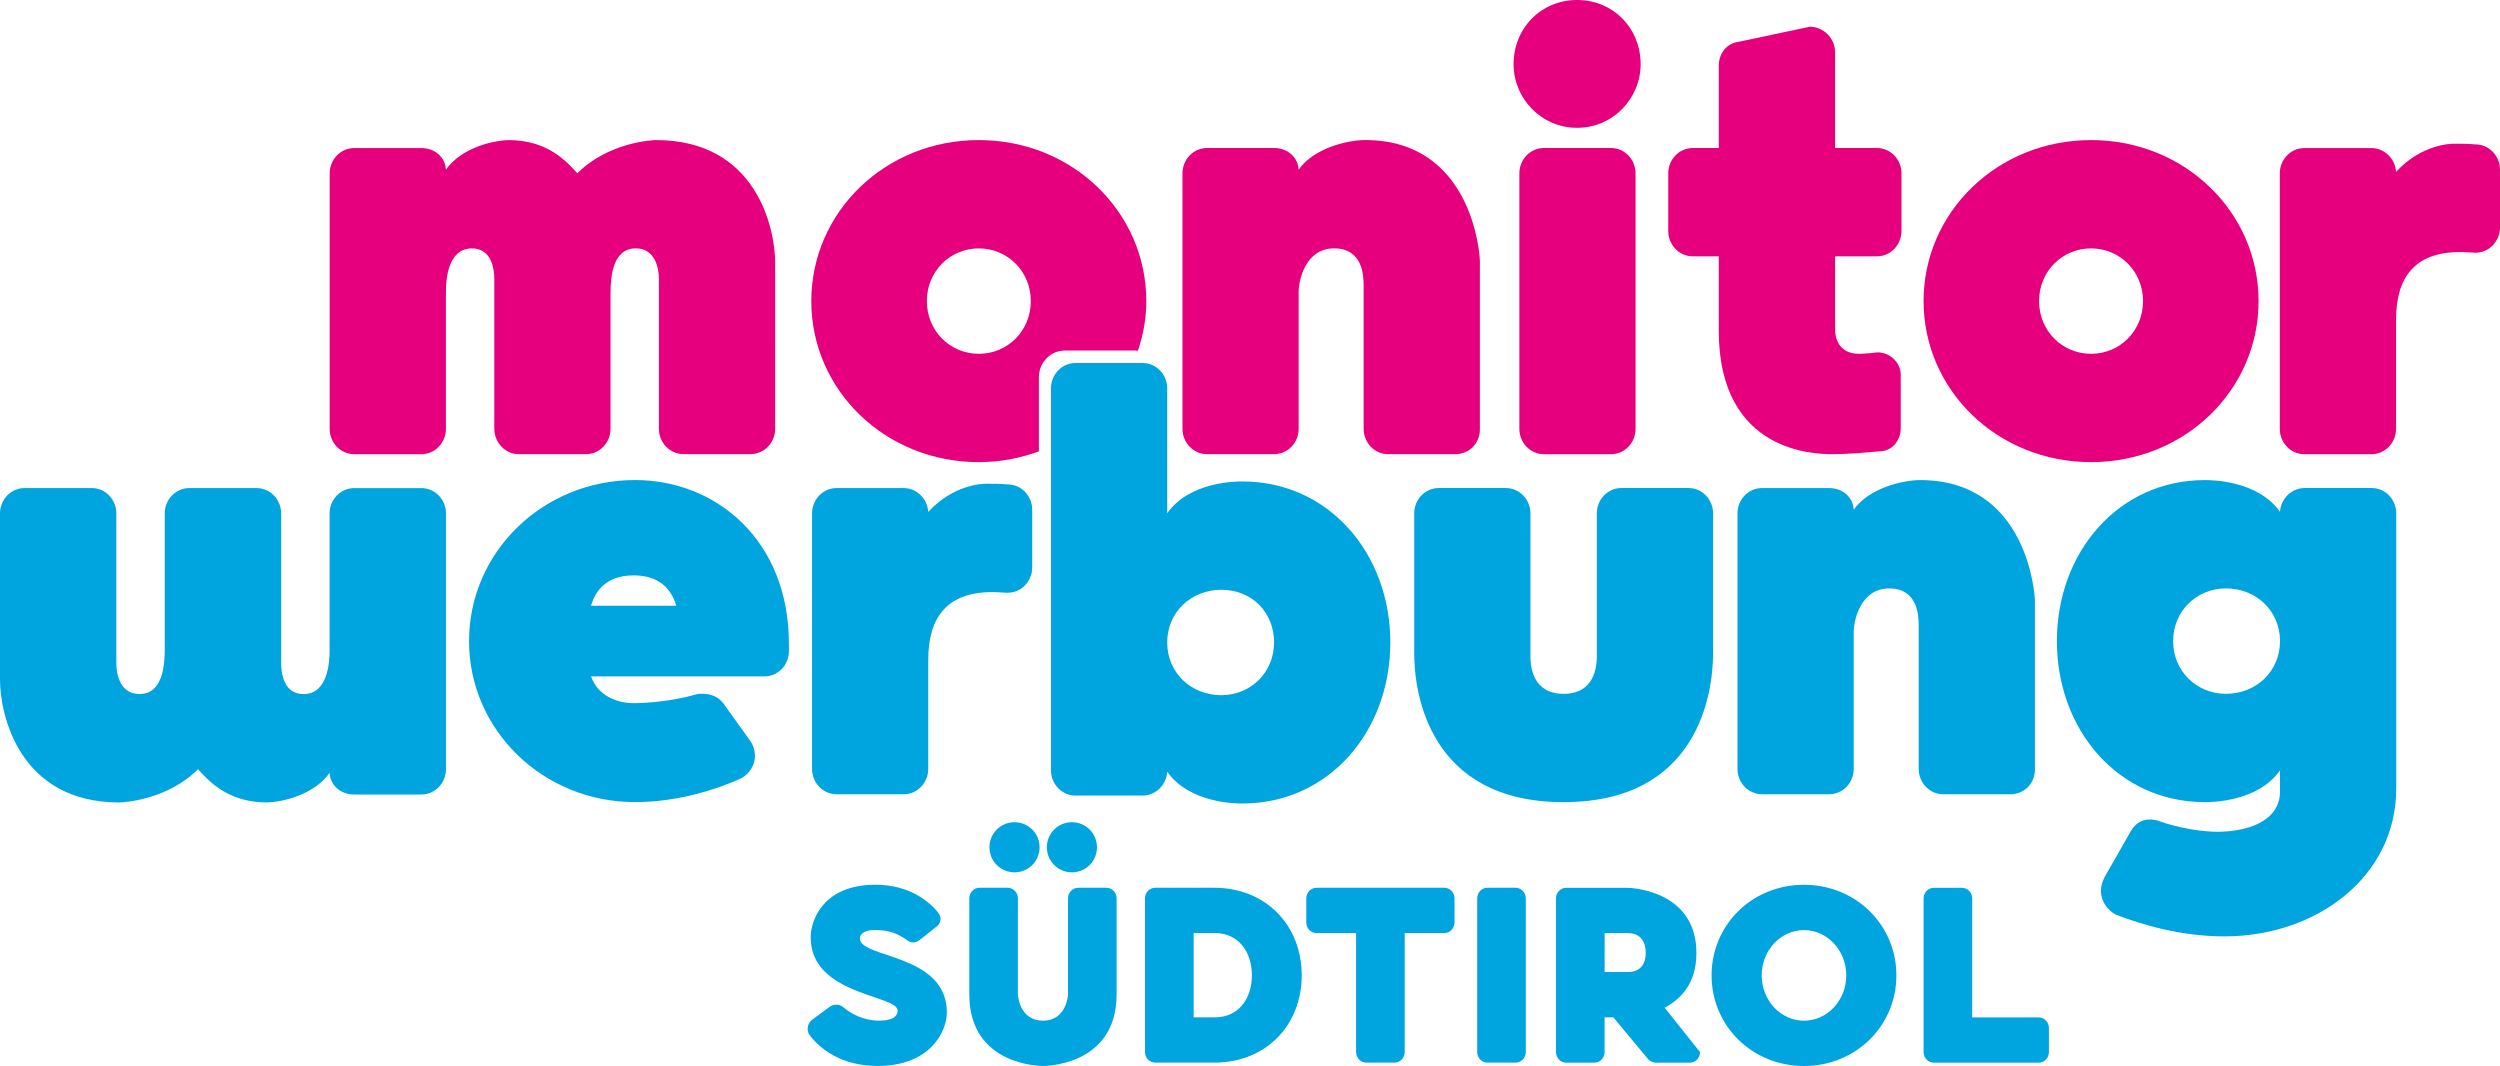 <svg xmlns="http://www.w3.org/2000/svg" id="Ebene_2" viewBox="0 0 570.57 243.28"><g id="Ebene_1-2"><g><path d="M184.73,236.18c2.34,3.1,7.17,7.1,15.58,7.1,11.99,0,15.79-7.86,15.79-12.2,0-13.51-19.85-12.34-19.85-16.89,0-1.24,1.45-1.93,3.1-1.93,2.21,0,4.55,.14,7.31,2.07,.55,.41,1.1,.76,1.65,.76,.62,0,1.1-.21,1.59-.55l4.14-3.31c.34-.35,.62-.9,.62-1.59,0-.48-.28-.96-.55-1.38-2-2.41-6.41-6.34-14.34-6.34-11.79,0-14.75,8-14.75,11.99,0,13.3,19.85,13.1,19.85,16.75,0,.96-.69,2.28-4.21,2.28s-6.27-1.45-8.34-3.17c-.41-.28-.83-.48-1.38-.48s-1.17,.21-1.58,.48l-4,2.96c-.62,.48-1.03,1.24-1.03,2.07,0,.55,.14,1.03,.41,1.38h0Zm53.29,7.1s16.82,.21,16.82-16.34v-21.92c0-1.31-1.03-2.41-2.34-2.41h-6.41c-1.31,0-2.34,1.1-2.34,2.41v21.99s-.28,5.93-5.72,5.93-5.72-5.93-5.72-5.93v-21.99c0-1.31-1.03-2.41-2.34-2.41h-6.41c-1.31,0-2.34,1.1-2.34,2.41v21.92c0,16.54,16.82,16.34,16.82,16.34h0Zm-12.2-49.91c0,3.17,2.55,5.72,5.72,5.72s5.72-2.55,5.72-5.72-2.55-5.72-5.72-5.72-5.72,2.55-5.72,5.72h0Zm13.1,0c0,3.17,2.55,5.72,5.72,5.72s5.72-2.55,5.72-5.72-2.55-5.72-5.72-5.72-5.72,2.55-5.72,5.72h0Zm38.39,19.58c5.31,0,8.41,4.27,8.41,9.65s-3.1,9.58-8.41,9.58h-4.89v-19.23h4.89Zm-.21,29.57c11.86,0,19.99-8.55,19.99-19.92s-8.13-19.99-19.99-19.99h-13.44c-1.31,0-2.34,1.1-2.34,2.41v35.09c0,1.31,1.03,2.41,2.34,2.41h13.44Zm23.37-39.91c-1.31,0-2.34,1.1-2.34,2.41v5.52c0,1.31,1.03,2.41,2.34,2.41h9.03v27.16c0,1.31,1.03,2.41,2.34,2.41h6.41c1.31,0,2.34-1.1,2.34-2.41v-27.16h9.03c1.31,0,2.34-1.1,2.34-2.41v-5.52c0-1.31-1.03-2.41-2.34-2.41h-29.16Zm36.67,37.5c0,1.31,1.03,2.41,2.34,2.41h6.41c1.31,0,2.34-1.1,2.34-2.41v-35.09c0-1.31-1.03-2.41-2.34-2.41h-6.41c-1.31,0-2.34,1.1-2.34,2.41v35.09h0Zm38.46-22.61c0,3.1-1.79,4.34-4.07,4.34h-5.31v-8.89h5.31c2.28,0,4.07,1.31,4.07,4.55h0Zm.48,24.13c.41,.55,1.17,.9,1.86,.9h7.72c1.31,0,2.34-1.1,2.34-2.41l-8.07-10.13c3.72-2,7.24-5.58,7.24-12.48,0-14.75-15.79-14.89-15.79-14.89h-13.92c-1.31,0-2.34,1.1-2.34,2.41v35.09c0,1.31,1.03,2.41,2.34,2.41h6.41c1.31,0,2.34-1.1,2.34-2.41v-7.93h2l7.86,9.44h0Zm35.64-39.7c-11.86,0-21.09,9.17-21.09,20.68s9.24,20.68,21.09,20.68,21.09-9.17,21.09-20.68-9.24-20.68-21.09-20.68h0Zm0,31.02c-5.31,0-9.65-4.62-9.65-10.34s4.34-10.34,9.65-10.34,9.65,4.62,9.65,10.34-4.34,10.34-9.65,10.34h0Zm55.9,1.65c0-1.31-1.03-2.41-2.34-2.41h-15.17v-27.16c0-1.31-1.03-2.41-2.34-2.41h-6.41c-1.31,0-2.34,1.1-2.34,2.41v35.09c0,1.31,1.03,2.41,2.34,2.41h23.92c1.31,0,2.34-1.1,2.34-2.41v-5.51h0Z" style="fill:#00a5df;"></path><path d="M564.97,57.68c3.13,0,5.6-2.64,5.6-5.77v-13.18c0-3.13-2.47-5.77-5.6-5.77-1.65-.16-3.13-.16-4.78-.16-.66,0-7.42,0-13.35,6.43-.16-2.97-2.64-5.44-5.6-5.44h-15.33c-3.13,0-5.6,2.64-5.6,5.77v58.33c0,3.13,2.47,5.77,5.6,5.77h15.33c3.13,0,5.6-2.64,5.6-5.77v-24.88c0-9.56,4.12-15.49,14.67-15.49,0,0,1.32,0,3.46,.16h0Z" style="fill:#e6007e;"></path><path d="M112.82,97.88c0,3.13,2.47,5.77,5.6,5.77h15.32c3.13,0,5.6-2.64,5.6-5.77v-30.98c0-3.79,.49-10.22,5.77-10.22,4.45,0,5.27,4.61,5.27,6.92v34.27c0,3.13,2.47,5.77,5.6,5.77h15.33c3.13,0,5.6-2.64,5.6-5.77V59.98c0-7.91-4.28-28.01-27.19-28.01-.82,0-10.88,.49-17.96,7.58-3.46-3.95-7.74-7.42-15.32-7.58-3.96,0-11.21,1.81-14.67,6.76-.16-2.97-2.64-4.94-5.6-4.94h-15.33c-3.13,0-5.6,2.64-5.6,5.77v58.33c0,3.13,2.47,5.77,5.6,5.77h15.33c3.13,0,5.6-2.64,5.6-5.77v-31.31c0-2.47,.33-9.89,5.93-9.89,4.45,0,5.11,4.61,5.11,6.92v34.27h0Z" style="fill:#e6007e;"></path><path d="M337.75,59.65c0-1.81-1.81-27.69-26.2-27.69-3.95,0-11.7,1.81-15.16,6.76-.17-2.97-2.64-4.94-5.6-4.94h-15.32c-3.13,0-5.6,2.64-5.6,5.77v58.33c0,3.13,2.47,5.77,5.6,5.77h15.32c3.13,0,5.6-2.64,5.6-5.77v-31.31c0-2.47,1.48-9.89,8.07-9.89s6.76,6.26,6.76,8.57v32.63c0,3.13,2.47,5.77,5.6,5.77h15.33c3.13,0,5.6-2.47,5.6-5.6V59.65h0Z" style="fill:#e6007e;"></path><path d="M345.44,14.67c0,7.74,6.26,14.5,14.5,14.5s14.5-6.76,14.5-14.5c0-8.24-6.26-14.67-14.5-14.67s-14.5,6.43-14.5,14.67h0Zm1.32,83.22c0,3.13,2.47,5.77,5.6,5.77h15.32c3.13,0,5.6-2.64,5.6-5.77V39.55c0-3.13-2.47-5.77-5.6-5.77h-15.32c-3.13,0-5.6,2.64-5.6,5.77v58.33h0Z" style="fill:#e6007e;"></path><path d="M428.53,80.42c-2.8,.33-4.28,.33-4.28,.33-5.6,0-5.44-5.44-5.44-5.44v-16.81h9.56c3.13,0,5.6-2.64,5.6-5.77v-13.18c0-3.13-2.47-5.77-5.6-5.77h-9.56V11.87c0-3.13-2.64-5.77-5.77-5.77l-16.32,3.46c-2.64,.33-4.45,2.64-4.45,5.44v18.78h-5.93c-3.13,0-5.6,2.64-5.6,5.77v13.18c0,3.13,2.47,5.77,5.6,5.77h5.93v16.97c0,28.18,22.41,28.18,26.04,28.18,3.13,0,7.42-.33,10.71-.66,2.8,0,4.78-2.47,4.78-5.27v-12.19c0-2.8-2.47-5.11-5.27-5.11h0Z" style="fill:#e6007e;"></path><path d="M477.24,31.97c-21.42,0-38.23,16.48-38.23,36.75s16.81,36.75,38.23,36.75,38.23-16.48,38.23-36.75-16.81-36.75-38.23-36.75h0Zm0,48.78c-6.59,0-11.87-5.27-11.87-12.03s5.27-12.03,11.87-12.03,11.86,5.27,11.86,12.03-5.27,12.03-11.86,12.03h0Z" style="fill:#e6007e;"></path><path d="M508,158.35c-6.59,0-12.03-5.11-12.03-12.03s5.44-12.03,12.03-12.03c6.92,0,12.36,5.11,12.36,12.03s-5.44,12.03-12.36,12.03h0Zm-15.33,29c-.49-.16-1.48-.33-1.98-.33-2.31,0-3.62,1.32-4.45,2.8l-5.93,10.38c-.49,.99-.82,1.98-.82,3.13,0,2.31,1.48,4.45,3.46,5.44,5.6,2.14,14.5,4.94,24.72,4.94,20.93,0,39.22-13.51,39.22-33.78v-62.78c0-3.13-2.47-5.77-5.6-5.77h-15.33c-2.97,0-5.44,2.47-5.6,5.44-5.11-7.25-15.82-7.25-17.14-7.25-19.77,0-33.78,16.48-33.78,36.75s14.01,36.75,33.78,36.75c1.32,0,12.03,0,17.14-7.25v4.78c0,7.09-7.91,9.23-14.34,9.23-.49,0-6.43,0-13.35-2.47h0Z" style="fill:#00a5df;"></path><path d="M154.34,138.24h-19.45c1.48-5.11,5.27-6.92,9.72-6.92s8.24,1.81,9.72,6.92h0Zm25.71,8.73c0-23.89-16.81-37.41-35.1-37.41-21.09,0-37.9,16.48-37.9,36.75s16.81,36.75,37.9,36.75c9.89,0,18.79-2.97,24.22-5.44,1.81-.99,3.13-2.97,3.13-5.11,0-1.15-.33-2.31-.99-3.3l-6.26-8.73c-1.15-1.48-2.8-2.14-4.78-2.14-.49,0-.99,0-1.48,.16-5.6,1.65-11.87,1.98-14.17,1.98-3.95,0-8.24-1.81-9.72-6.1h39.55c3.13,0,5.6-2.64,5.6-5.77v-1.65h0Z" style="fill:#00a5df;"></path><path d="M229.98,135.28c3.13,0,5.6-2.64,5.6-5.77v-13.18c0-3.13-2.47-5.77-5.6-5.77-1.65-.16-3.13-.16-4.78-.16-.66,0-7.42,0-13.35,6.43-.16-2.97-2.64-5.44-5.6-5.44h-15.32c-3.13,0-5.6,2.64-5.6,5.77v58.34c0,3.13,2.47,5.77,5.6,5.77h15.32c3.13,0,5.6-2.64,5.6-5.77v-24.88c0-9.56,4.12-15.49,14.67-15.49,0,0,1.32,0,3.46,.17h0Z" style="fill:#00a5df;"></path><path d="M356.86,183.07c30.65,0,34.11-24.72,34.11-33.95v-31.97c0-3.13-2.47-5.77-5.6-5.77h-15.33c-3.13,0-5.6,2.64-5.6,5.77v32.63c0,2.31-.49,8.57-7.58,8.57s-7.58-6.26-7.58-8.57v-32.63c0-3.13-2.47-5.77-5.6-5.77h-15.32c-3.13,0-5.6,2.64-5.6,5.77v31.97c0,9.23,3.46,33.95,34.11,33.95h0Z" style="fill:#00a5df;"></path><path d="M464.43,137.25c0-1.81-1.81-27.68-26.2-27.68-3.95,0-11.7,1.81-15.16,6.76-.16-2.97-2.64-4.94-5.6-4.94h-15.33c-3.13,0-5.6,2.64-5.6,5.77v58.34c0,3.13,2.47,5.77,5.6,5.77h15.33c3.13,0,5.6-2.64,5.6-5.77v-31.31c0-2.47,1.48-9.89,8.08-9.89s6.75,6.26,6.75,8.57v32.63c0,3.13,2.47,5.77,5.6,5.77h15.33c3.13,0,5.6-2.47,5.6-5.6v-38.4h0Z" style="fill:#00a5df;"></path><path d="M64.16,117.16c0-3.14-2.47-5.77-5.61-5.77h-15.34c-3.13,0-5.61,2.64-5.61,5.77v31.01c0,3.79-.5,10.23-5.77,10.23-4.45,0-5.28-4.62-5.28-6.93v-34.31c0-3.14-2.47-5.77-5.61-5.77H5.61c-3.13,0-5.61,2.64-5.61,5.77v37.94c0,7.92,4.29,28.04,27.22,28.04,.83,0,10.89-.5,17.98-7.59,3.46,3.96,7.75,7.42,15.34,7.59,3.96,0,11.22-1.81,14.68-6.76,.16,2.97,2.64,4.95,5.61,4.95h15.34c3.13,0,5.61-2.64,5.61-5.77v-58.39c0-3.14-2.47-5.77-5.61-5.77h-15.34c-3.13,0-5.61,2.64-5.61,5.77v31.34c0,2.47-.33,9.9-5.94,9.9-4.45,0-5.11-4.62-5.11-6.93v-34.31h0Z" style="fill:#00a5df;"></path><path d="M278.75,158.66c-6.92,0-12.36-5.11-12.36-12.03s5.44-12.03,12.36-12.03,12.03,5.11,12.03,12.03-5.44,12.03-12.03,12.03h0Zm-38.89,17.14c0,3.13,2.47,5.77,5.6,5.77h15.33c2.97,0,5.44-2.47,5.6-5.44,5.11,7.25,15.82,7.25,17.14,7.25,19.78,0,33.78-16.48,33.78-36.75s-14.01-36.75-33.78-36.75c-1.32,0-12.03,0-17.14,7.25v-28.51c0-3.13-2.47-5.77-5.6-5.77h-15.33c-3.13,0-5.6,2.64-5.6,5.77v87.17h0Z" style="fill:#00a5df;"></path><path d="M237.1,86.1c0-3.31,2.61-6.1,5.92-6.1h16.2c.17,0,.33,.04,.49,.05,1.2-3.58,1.91-7.37,1.91-11.33,0-20.27-16.81-36.75-38.23-36.75s-38.23,16.48-38.23,36.75,16.81,36.75,38.23,36.75c4.87,0,9.46-.9,13.71-2.46v-16.91h0Zm-13.71-5.35c-6.59,0-11.86-5.27-11.86-12.03s5.27-12.03,11.86-12.03,11.87,5.27,11.87,12.03-5.27,12.03-11.87,12.03h0Z" style="fill:#e6007e;"></path></g></g></svg>
